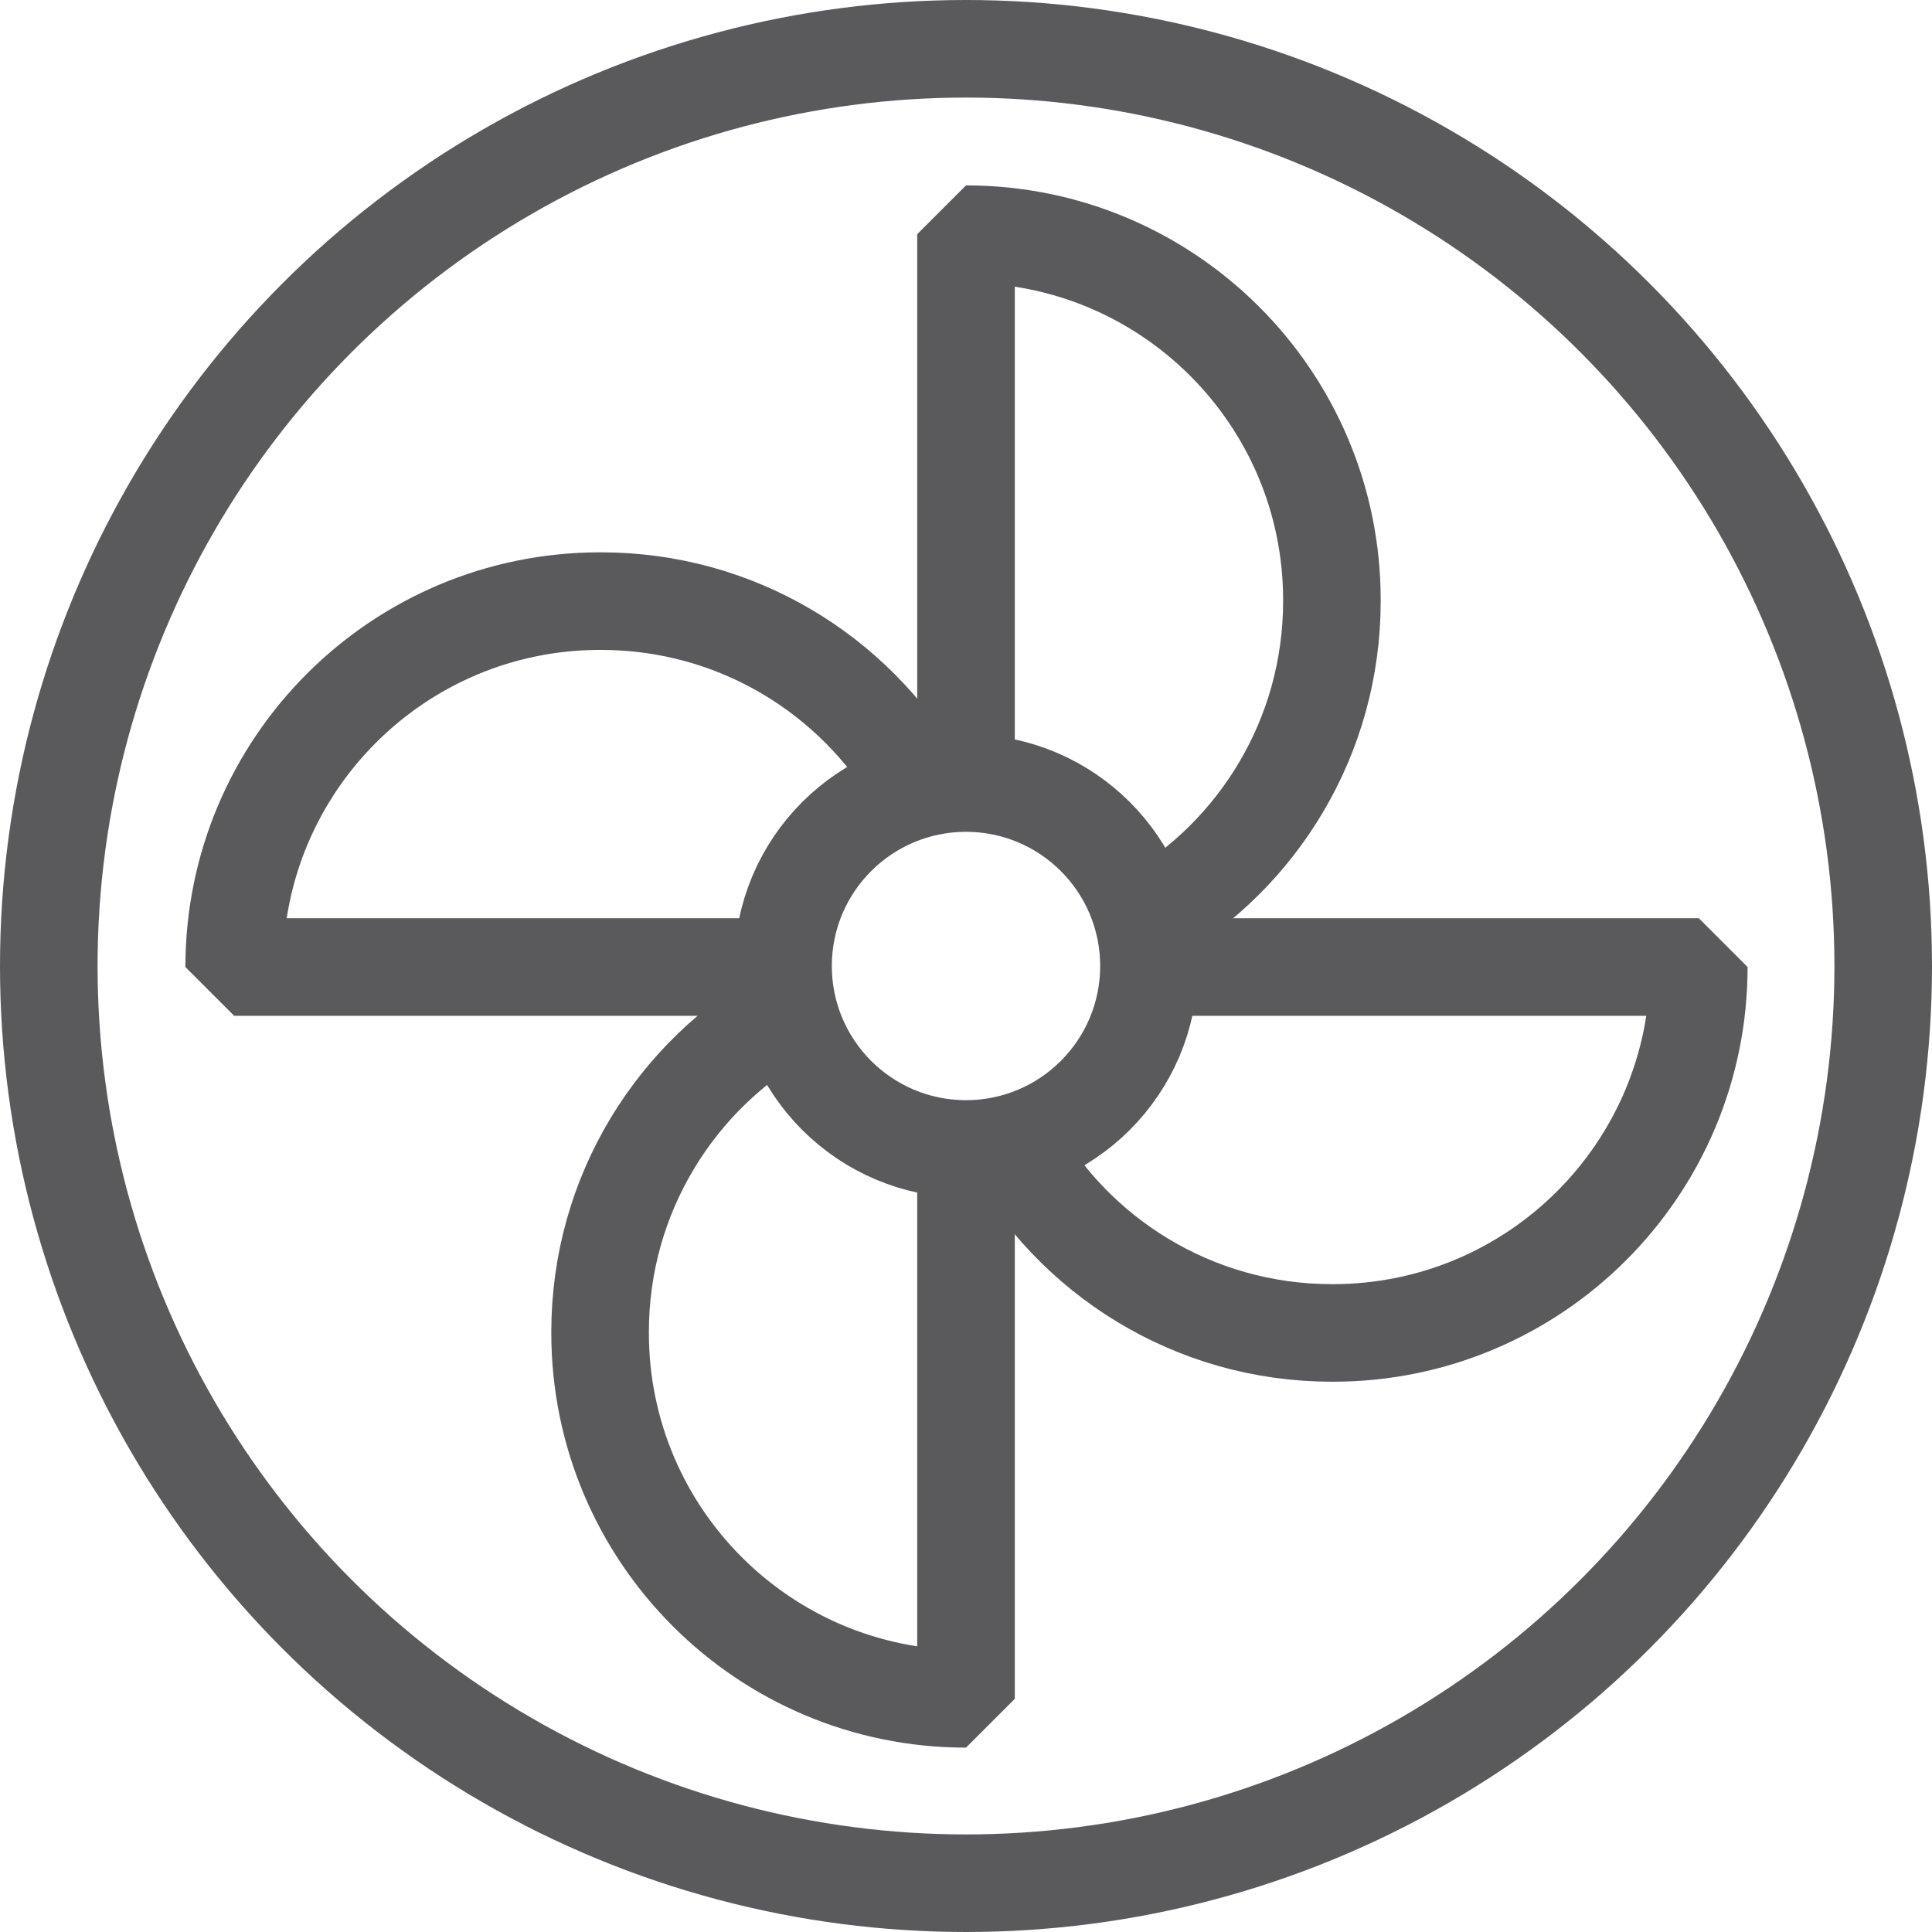 <?xml version="1.0" encoding="UTF-8"?> <svg xmlns="http://www.w3.org/2000/svg" id="Layer_2" data-name="Layer 2" viewBox="0 0 396 396"><defs><style> .cls-1 { fill: none; stroke: #5a5a5c; stroke-linejoin: bevel; stroke-width: 20px; } </style></defs><g id="Layer_1-2" data-name="Layer 1"><g><circle class="cls-1" cx="198" cy="198" r="188"></circle><circle class="cls-1" cx="198" cy="198" r="37.5"></circle><path class="cls-1" d="m235.5,188.17c22.42-12.97,37.5-37.21,37.5-64.97v-.2c0-41.42-33.58-75-75-75h0v112.5"></path><path class="cls-1" d="m207.05,233.96c12.7,23.38,37.47,39.25,65.95,39.25h.2c41.42,0,75-33.58,75-75h0s-112.71,0-112.71,0"></path><path class="cls-1" d="m188.05,160.5c-13-22.3-37.17-37.29-64.85-37.29h-.2c-41.42,0-75,33.58-75,75h0s112.5,0,112.5,0"></path><path class="cls-1" d="m161.68,207.37c-23.07,12.79-38.68,37.39-38.68,65.64v.2c0,41.42,33.58,75,75,75h0s0-112.71,0-112.71"></path></g></g></svg> 